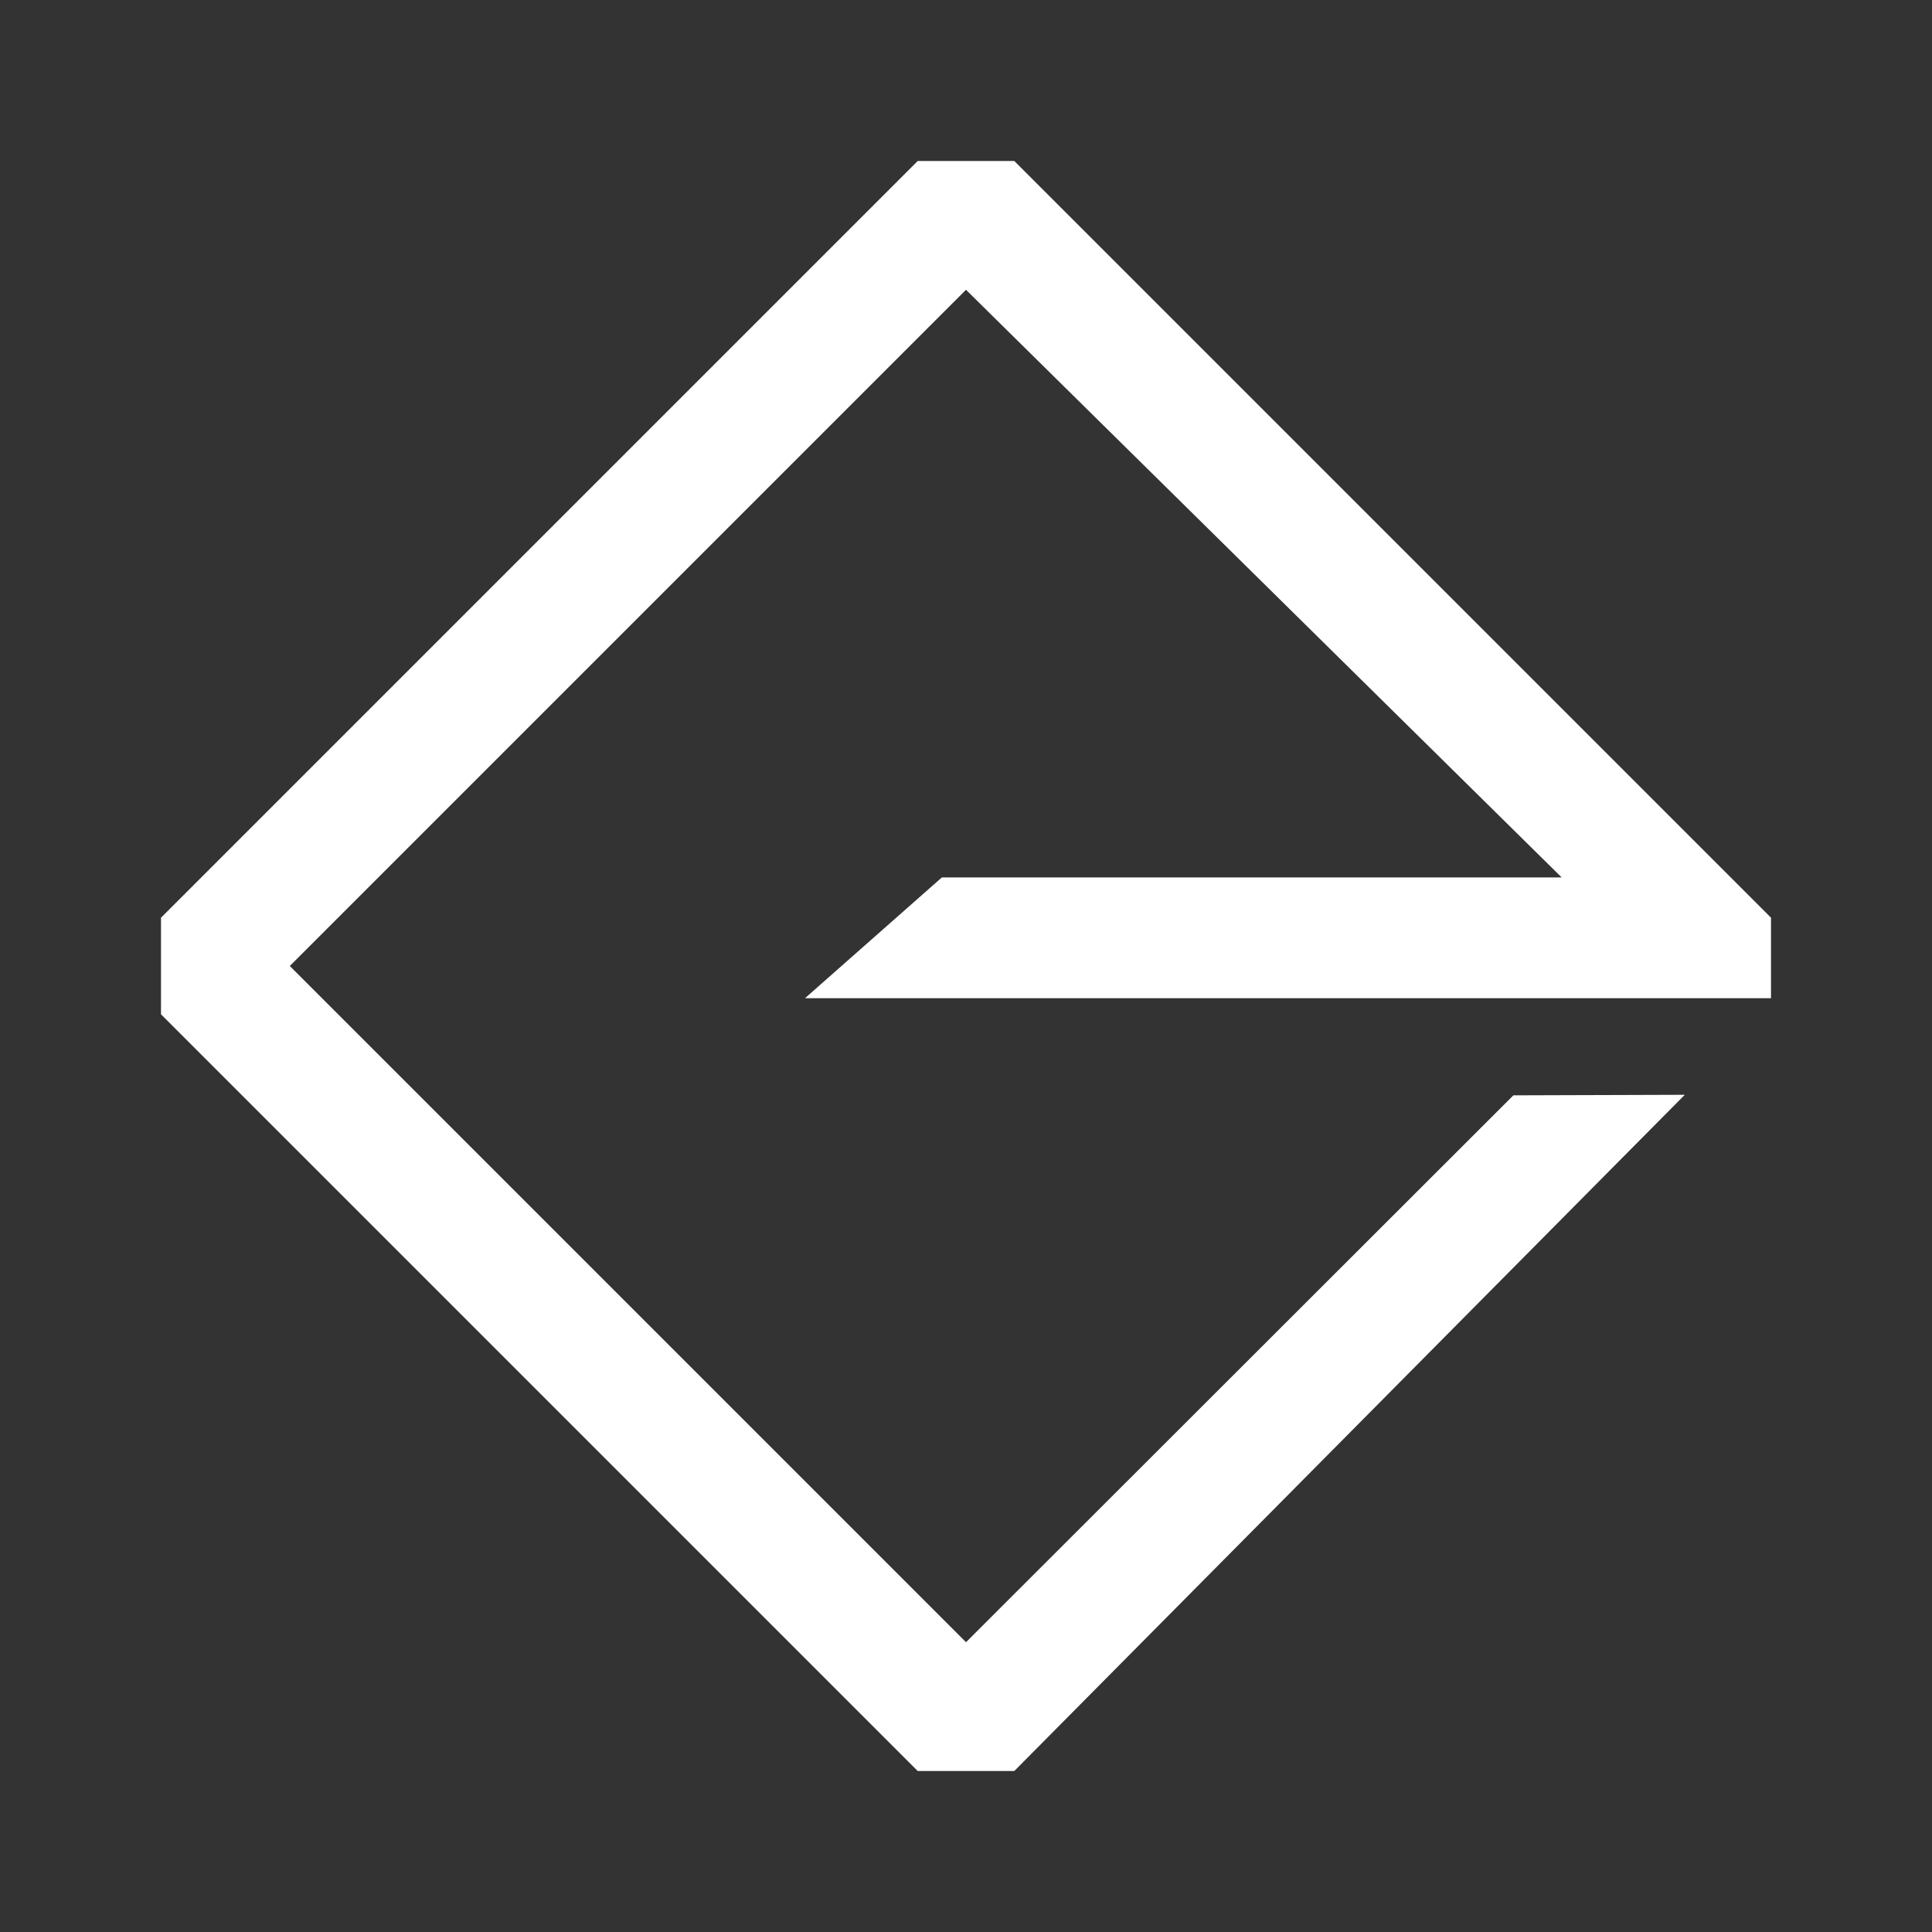<?xml version="1.0" encoding="UTF-8" standalone="no"?>
<svg
   viewBox="0 0 1200 1200"
   color="red"
   version="1.1"
   width="1200"
   height="1200"
   xmlns="http://www.w3.org/2000/svg"
   xmlns:svg="http://www.w3.org/2000/svg">
   <rect x="0" y="0" width="1200" height="1200" fill="#333333" stroke="none"/>
   <g>
      <path fill="white"
         d="M 940,680.331 1046.446,680 630,1100 H 570 L 100,630 V 570 L 570,100 h 60 l 470,470 v 50 H 500 l 85,-75 H 970 L 600,180 180,600 600,1020 Z"
      />
   </g>
</svg>